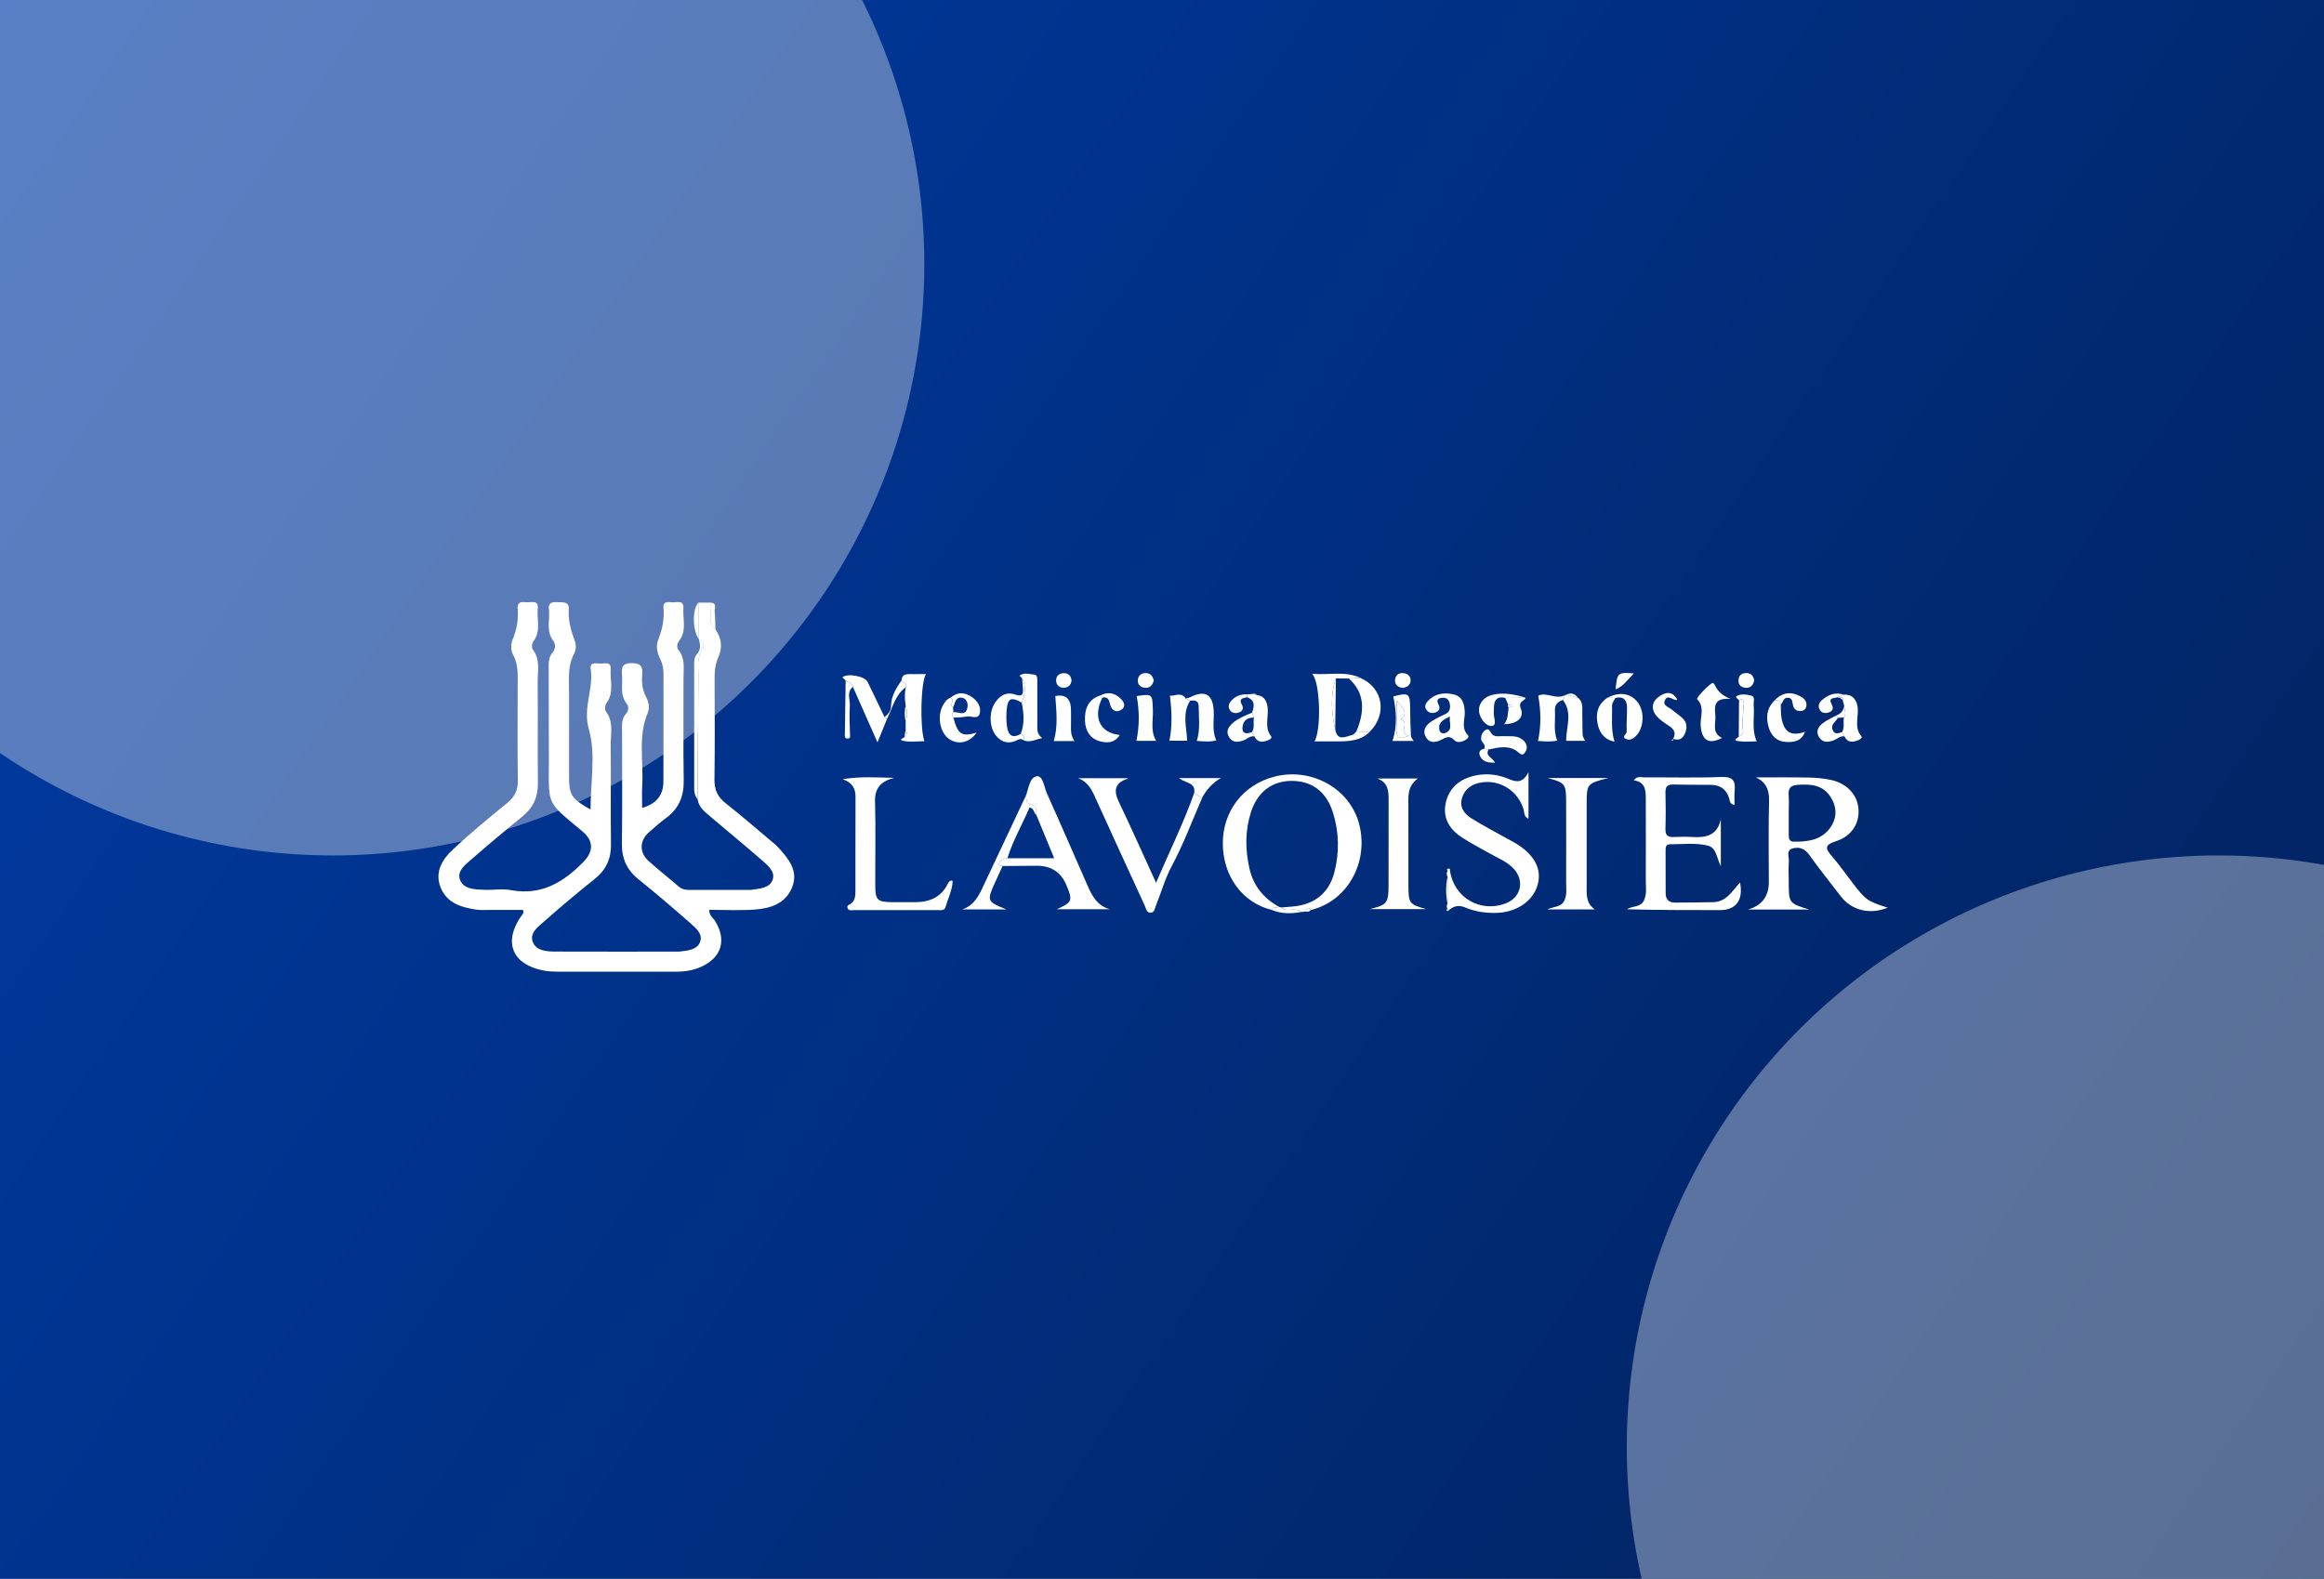 <svg width="440" height="299" viewBox="0 0 440 299" fill="none" xmlns="http://www.w3.org/2000/svg">
<g clip-path="url(#clip0_622_2309)">
<rect width="440" height="299" fill="url(#paint0_linear_622_2309)"/>
<g filter="url(#filter0_f_622_2309)">
<circle cx="63" cy="50" r="112" fill="white" fill-opacity="0.35"/>
</g>
<g filter="url(#filter1_f_622_2309)">
<circle cx="420" cy="274" r="112" fill="white" fill-opacity="0.35"/>
</g>
<g clip-path="url(#clip1_622_2309)">
<path d="M132.234 114.121C132.392 114.121 132.545 114.121 132.703 114.121L132.931 114.149L133.159 114.121C133.623 114.121 134.088 114.121 134.552 114.121C134.952 115.798 133.725 117.758 135.454 119.203C136.624 120.848 136.815 122.66 136.006 124.448C135.375 125.842 135.286 127.235 135.291 128.703C135.314 135.008 135.361 141.316 135.268 147.616C135.24 149.576 135.886 150.942 137.423 152.145C140.276 154.38 143.012 156.758 145.785 159.09C146.375 159.587 146.979 160.075 147.49 160.646C149.39 162.751 151.197 164.995 149.966 168.047C148.703 171.173 145.827 172.047 142.812 172.256C139.992 172.451 137.149 172.298 134.278 172.298C134.255 173.38 135.012 173.807 135.393 174.425C137.623 178.049 136.61 181.366 132.699 183.112C131.189 183.786 129.6 184.023 127.96 184.018C120.467 184.014 112.974 184.018 105.48 184.009C104.635 184.009 103.775 183.953 102.944 183.8C96.998 182.685 95.232 178.434 98.656 173.519C98.86 173.227 99.251 173.004 99.028 172.321C96.97 172.321 94.842 172.321 92.714 172.321C91.864 172.321 91 172.381 90.168 172.26C87.335 171.838 84.626 171.025 83.437 168.103C82.239 165.167 83.725 162.76 85.737 160.879C89.053 157.775 92.575 154.886 96.092 152.006C97.467 150.877 98.066 149.636 98.038 147.853C97.954 141.934 98.015 136.011 98.006 130.092C98.006 128.035 98.215 125.972 97.155 124.021C96.682 123.147 96.672 122 97.062 121.085C97.871 119.199 98.159 117.275 98.015 115.255C97.903 113.698 99.074 114.056 99.929 114.061C100.765 114.061 101.982 113.666 101.815 115.241C101.597 117.322 102.484 119.542 100.965 121.484C100.695 121.828 100.635 122.687 100.877 123.008C102.349 124.941 101.778 127.143 101.796 129.233C101.861 135.616 101.773 141.999 101.838 148.377C101.866 150.96 100.946 152.963 98.939 154.593C95.711 157.218 92.519 159.894 89.379 162.63C88.185 163.671 86.48 164.902 87.075 166.565C87.739 168.414 89.899 168.437 91.678 168.507C93.374 168.576 95.125 168.265 96.77 168.572C102.484 169.626 106.656 167.094 110.428 163.257C112.384 161.264 112.439 159.253 110.27 157.441C103.278 151.611 103.929 152.665 103.919 143.843C103.919 137.999 103.905 132.155 103.882 126.316C103.882 125.308 103.896 124.378 104.644 123.538C105.188 122.929 105.225 121.986 104.751 121.363C103.315 119.482 104.17 117.354 103.924 115.352C103.771 114.102 104.533 113.986 105.49 114.042C106.47 114.093 107.784 113.833 107.687 115.329C107.552 117.466 108.096 119.403 108.816 121.35C109.118 122.172 109.081 123.082 108.681 123.83C107.459 126.13 107.743 128.592 107.738 131.026C107.729 136.331 107.738 141.637 107.738 146.942C107.738 150.589 108.156 151.267 111.803 153.297C111.803 148.136 112.834 142.807 111.496 138.143C110.298 133.953 112.421 130.511 111.84 126.724C111.622 125.308 112.825 125.628 113.587 125.67C114.386 125.712 115.719 125.15 115.617 126.715C115.473 128.875 116.328 131.166 114.795 133.186C114.53 133.535 114.465 134.39 114.706 134.71C116.23 136.717 115.594 138.998 115.622 141.158C115.696 147.383 115.589 153.613 115.677 159.843C115.719 162.602 114.776 164.707 112.611 166.439C109.359 169.036 106.172 171.721 103.051 174.472C101.88 175.503 100.17 176.683 100.895 178.444C101.564 180.07 103.506 180.195 105.146 180.204C112.871 180.237 120.597 180.214 128.323 180.214C128.476 180.214 128.634 180.204 128.787 180.186C130.264 180.018 131.974 179.874 132.545 178.379C133.108 176.906 131.784 175.777 130.775 174.89C127.537 172.037 124.253 169.231 120.89 166.523C118.669 164.735 117.698 162.574 117.74 159.722C117.842 152.805 117.768 145.883 117.777 138.961C117.777 137.604 117.526 136.215 118.613 135.045C119.027 134.594 119.055 133.758 118.678 133.293C117.303 131.598 117.935 129.633 117.763 127.774C117.633 126.348 117.833 125.554 119.663 125.577C121.461 125.605 121.712 126.376 121.586 127.812C121.461 129.275 121.614 130.678 122.348 132.044C122.813 132.908 123.036 134.027 122.641 134.966C120.736 139.486 121.875 144.215 121.591 148.842C121.508 150.217 121.577 151.601 121.577 153.014C124.337 152.164 125.596 150.584 125.605 147.959C125.619 141.195 125.6 134.427 125.623 127.663C125.623 126.641 125.456 125.721 124.992 124.787C124.439 123.672 124.137 122.399 124.601 121.206C125.363 119.245 125.814 117.271 125.619 115.162C125.489 113.74 126.58 114.028 127.352 114.075C128.151 114.121 129.475 113.564 129.382 115.124C129.252 117.215 130.065 119.431 128.569 121.368C128.183 121.87 128.072 122.627 128.471 123.119C129.781 124.741 129.396 126.618 129.405 128.425C129.428 134.882 129.34 141.344 129.447 147.801C129.498 150.826 128.508 153.172 126.046 154.956C124.927 155.769 123.9 156.716 122.85 157.622C121.108 159.123 121.001 161.418 122.729 162.992C124.606 164.702 126.627 166.263 128.55 167.926C129.201 168.484 129.921 168.535 130.706 168.53C134.339 168.516 137.967 168.525 141.6 168.521C141.832 168.521 142.069 168.544 142.296 168.507C143.82 168.27 145.688 168.219 146.273 166.635C146.835 165.12 145.432 163.94 144.364 163.006C141.116 160.163 137.776 157.427 134.483 154.635C133.428 153.743 132.308 152.884 132.076 151.379C132.123 143.695 132.141 136.016 132.229 128.332C132.248 126.534 131.807 124.676 133.001 122.975C133.47 122.307 133.098 121.484 132.299 121.038L132.267 120.983C132.257 118.697 132.248 116.411 132.234 114.13V114.121Z" fill="white"/>
<path d="M342.573 172.242H330.969C333.58 171.467 334.887 169.742 334.89 167.066C334.89 161.924 334.792 156.776 334.936 151.634C335.001 149.353 334.128 147.959 332.441 147.225C335.526 147.225 338.954 147.179 342.388 147.248C343.842 147.276 345.324 147.402 346.74 147.718C349.723 148.382 351.688 150.575 351.869 153.218C352.06 155.95 350.573 158.365 347.563 159.322C345.365 160.024 345.602 160.734 346.838 162.156C348.199 163.717 349.384 165.436 350.652 167.08C353.267 170.481 353.5 170.643 357.388 171.893C354.034 173.259 350.568 172.418 348.524 169.747C346.513 167.122 344.427 164.548 342.518 161.854C341.644 160.618 340.534 160.33 339.326 160.697C338.128 161.06 338.741 162.277 338.68 163.118C338.592 164.418 338.657 165.728 338.662 167.034C338.671 171.048 338.69 171.071 342.569 172.246L342.573 172.242ZM338.662 154.022C338.662 155.401 338.666 156.781 338.662 158.161C338.662 158.839 338.773 159.383 339.637 159.392C342.258 159.415 344.789 159.109 346.471 156.809C347.832 154.951 347.814 152.888 346.615 150.969C345.147 148.619 342.782 148.442 340.278 148.637C338.982 148.74 338.555 149.33 338.643 150.561C338.727 151.703 338.662 152.86 338.662 154.012V154.022Z" fill="white"/>
<path d="M240.723 172.302C235.214 170.918 231.553 165.942 231.516 159.782C231.474 153.664 235.335 148.628 241.248 147.086C248.324 145.242 255.645 149.367 257.355 156.159C259.176 163.406 255.037 170.699 248.175 172.33C247.604 171.615 247.367 171.977 247.213 172.623C246.907 172.655 246.6 172.683 246.294 172.716C245.234 171.675 243.65 172.892 242.591 171.856C243.279 171.796 243.966 171.731 244.654 171.68C248.807 171.354 251.617 169.162 252.635 165.194C253.606 161.399 253.541 157.566 252.347 153.817C251.088 149.878 248.356 147.866 244.491 147.885C240.826 147.904 238.08 149.975 236.844 153.799C235.711 157.325 235.739 160.911 236.566 164.502C237.323 167.787 239.269 170.165 242.219 171.768C241.685 171.847 241.086 171.74 240.723 172.297V172.302Z" fill="white"/>
<path d="M325.796 164.01C324.923 162.24 324.96 160.512 323.259 160.117C320.899 159.564 318.498 159.903 316.115 159.885C315.381 159.885 315.339 160.507 315.343 161.06C315.343 163.75 315.367 166.44 315.357 169.129C315.357 170.388 315.984 170.946 317.216 170.932C319.608 170.899 322 170.913 324.393 170.848C326.846 170.779 327.965 168.744 329.438 167.109C330.107 170.453 328.672 172.353 325.647 172.353C319.789 172.353 313.931 172.353 308.031 172.195C309.063 171.522 310.6 171.856 311.237 170.546C311.836 169.311 311.59 167.977 311.594 166.681C311.618 161.534 311.604 156.382 311.594 151.235C311.594 149.641 311.501 148.071 309.323 147.778C309.964 146.882 310.702 147.225 311.311 147.221C316.175 147.188 321.048 147.332 325.903 147.142C328.063 147.058 328.611 147.829 328.416 149.734C328.328 150.603 328.402 151.485 328.402 152.424C327.431 152.275 327.524 151.639 327.38 151.179C326.86 149.493 325.712 148.652 323.956 148.633C321.564 148.61 319.167 148.633 316.774 148.568C315.65 148.54 315.302 149.014 315.32 150.078C315.371 152.382 315.39 154.691 315.316 156.995C315.274 158.277 315.864 158.57 316.988 158.51C318.145 158.449 319.306 158.44 320.463 158.51C323.018 158.668 325.127 158.208 325.801 155.169V164.015L325.796 164.01Z" fill="white"/>
<path d="M274.035 172.103C273.863 171.773 273.858 171.448 274.058 171.123C274.058 169.422 274.058 167.722 274.063 166.022C273.854 165.641 273.849 165.265 274.091 164.893L274.309 164.907L274.527 164.893C275.247 169.957 280.237 172.902 285.035 171.099C287.93 170.012 288.705 166.858 286.629 164.563C285.407 163.211 283.721 162.57 282.183 161.697C280.306 160.633 278.369 159.653 276.585 158.45C274.29 156.907 273.082 154.705 273.756 151.899C274.434 149.07 276.483 147.495 279.242 146.882C281.403 146.399 283.554 146.645 285.602 147.5C286.945 148.057 288.227 148.48 289.388 146.236V155.04C288.445 154.677 288.636 153.799 288.427 153.163C287.321 149.753 284.051 147.653 280.539 148.164C278.717 148.429 277.328 149.33 276.794 151.151C276.269 152.931 277.282 154.166 278.639 155.012C280.794 156.354 283.056 157.53 285.277 158.77C285.746 159.035 286.234 159.276 286.699 159.546C290.434 161.711 291.976 164.498 291.126 167.541C290.239 170.714 287.028 172.865 283.052 172.888C281.119 172.897 279.219 172.628 277.431 171.861C276.139 171.308 275.085 171.587 274.132 172.53C274.142 172.377 274.104 172.233 274.03 172.098L274.035 172.103Z" fill="white"/>
<path d="M227.59 151.113C225.704 155.457 224.055 159.894 221.806 164.089C220.556 166.421 219.855 169.031 218.847 171.494C218.633 172.009 218.596 172.85 217.797 172.841C217.021 172.827 216.965 172.005 216.728 171.484C213.7 164.925 210.698 158.351 207.702 151.778C206.903 150.031 206.253 148.177 204.125 147.369H213.439C213.477 147.448 213.504 147.513 213.532 147.574C213.481 147.55 213.416 147.49 213.379 147.504C211.079 148.284 210.81 149.701 211.799 151.782C214.141 156.702 216.361 161.682 218.875 167.173C221.416 161.25 224.078 155.861 226.094 150.18C226.591 150.491 227.088 150.802 227.585 151.113H227.59Z" fill="white"/>
<path d="M180.362 166.806C180.32 168.548 179.493 170.095 179.038 171.731C178.815 172.539 178.063 172.344 177.482 172.348C172.228 172.362 166.978 172.362 161.724 172.348C161.297 172.348 160.73 172.562 160.493 172.014C160.224 171.377 160.907 171.326 161.213 171.057C161.933 170.42 161.952 169.552 161.956 168.716C161.97 162.797 161.947 156.879 161.975 150.96C161.98 149.455 161.524 148.275 159.555 147.56C163.071 146.988 166.054 147.248 169.287 147.309C166.792 147.945 165.599 149.227 165.668 151.778C165.812 157.078 165.691 162.384 165.715 167.689C165.724 170.481 166.096 170.82 168.971 170.853C170.36 170.866 171.754 170.839 173.143 170.853C175.991 170.871 178.267 169.919 179.526 167.192C179.605 167.02 179.809 166.895 179.972 166.769C180.014 166.737 180.121 166.783 180.358 166.811L180.362 166.806Z" fill="white"/>
<path d="M292.985 147.332H304.502C300.483 148.363 300.414 148.442 300.404 152.154C300.39 157.297 300.395 162.435 300.404 167.577C300.404 169.24 300.181 170.992 301.942 172.223H292.93C294.031 171.684 295.513 171.837 296.144 170.611C296.716 169.505 296.516 168.204 296.516 166.983C296.525 161.919 296.535 156.855 296.516 151.787C296.502 148.433 296.293 148.21 292.99 147.327L292.985 147.332Z" fill="white"/>
<path d="M194.208 150.718C194.76 149.339 194.918 147.155 196.331 147.007C197.483 146.886 197.696 149.125 198.245 150.338C200.832 156.079 203.336 161.859 205.868 167.628C206.741 169.617 207.703 171.517 210.123 172.186H200.089C203.03 170.848 203.132 170.569 201.905 167.628C200.886 165.175 199.016 163.951 196.293 163.954C194.133 163.954 191.973 163.982 189.813 164C189.53 163.949 189.051 163.93 189.135 163.605C189.334 162.853 189.999 162.602 190.728 162.528H199.587C198.347 159.522 197.274 156.911 196.196 154.305C196.187 153.52 196.414 152.591 195.253 152.405C194.203 152.238 194.398 151.378 194.208 150.718Z" fill="white"/>
<path d="M259.317 172.162C262.602 171.382 262.89 171.048 262.894 167.605C262.904 162.235 262.89 156.869 262.904 151.499C262.908 149.808 262.834 148.201 260.776 147.425H268.446C266.388 148.93 266.643 150.863 266.648 152.739C266.657 157.724 266.648 162.709 266.653 167.693C266.657 171.071 266.838 171.294 270.025 172.158H259.312L259.317 172.162Z" fill="white"/>
<path d="M259.32 138.598C257.648 140.266 255.511 140.396 253.332 140.401C251.869 140.405 250.406 140.401 248.896 140.401C250.215 137.953 249.927 129.117 248.422 127.593C251.53 127.895 254.614 127.003 257.532 128.364C256.816 128.411 256.101 128.457 255.39 128.499C254.568 128.49 253.746 128.48 252.928 128.471C251.846 131.672 252.059 134.891 252.793 138.115C253.221 140.484 254.763 139.476 256.068 139.179C256.38 139.346 256.422 139.133 256.454 138.91C256.57 138.779 256.682 138.649 256.798 138.524C257.639 138.547 258.48 138.57 259.32 138.594V138.598Z" fill="white"/>
<path d="M272.432 133.562C272.655 134.157 272.478 134.626 271.898 134.868C271.298 135.118 270.676 135.095 270.193 134.58C269.682 134.036 269.779 133.413 270.207 132.912C271.484 131.407 273.175 131.095 275.02 131.458C276.776 131.801 277.203 133.033 277.314 134.677C277.417 136.187 276.567 137.85 277.923 139.234C278.216 139.536 277.821 139.917 277.472 140.122C276.752 140.544 275.86 140.735 275.322 140.154C274.443 139.211 273.765 139.634 272.92 140.071C271.805 140.647 270.602 140.819 269.919 139.504C269.268 138.25 269.993 137.283 271.048 136.605C271.819 136.108 272.641 135.671 273.482 135.304C274.318 134.942 274.615 134.403 274.518 133.506C274.411 132.587 274.007 132.076 273.045 132.145C271.977 132.224 271.981 132.805 272.432 133.562ZM274.509 135.69C273.189 136.312 272.223 136.847 272.52 138.259C272.618 138.714 273.101 139.016 273.607 138.821C275.201 138.217 274.309 136.963 274.509 135.69Z" fill="white"/>
<path d="M190.728 162.528C189.998 162.607 189.334 162.857 189.134 163.605C189.046 163.931 189.529 163.949 189.813 164C189.334 165.045 188.856 166.086 188.382 167.131C186.807 170.611 186.867 170.764 190.537 172.218H182.203C184.633 171.387 185.46 169.296 186.398 167.317C189.014 161.789 191.61 156.251 194.212 150.714C194.398 151.374 194.212 152.233 195.257 152.4C196.419 152.581 196.196 153.511 196.2 154.3C195.671 153.989 195.866 153.102 194.923 152.902C193.566 156.107 191.782 159.15 190.728 162.528Z" fill="white"/>
<path d="M170.688 128.852C170.79 127.449 171.864 127.691 172.756 127.663C173.601 127.64 174.451 127.658 175.311 127.658C174.33 129.173 174.121 137.795 175.018 140.369C173.689 140.369 172.333 140.578 171.083 140.308C169.829 140.039 171.274 139.816 171.246 139.514C171.775 139.142 171.761 138.682 171.464 138.176C171.464 137.67 171.464 137.168 171.464 136.662C171.803 135.63 171.794 134.599 171.464 133.568C171.269 132.425 171.25 131.282 171.483 130.144C171.891 129.308 170.855 129.34 170.693 128.848L170.688 128.852Z" fill="white"/>
<path d="M167.911 136.215C167.41 137.455 166.903 138.691 166.132 140.586C164.404 136.684 162.941 133.381 161.482 130.083C161.403 129.26 160.618 129.237 160.112 128.898C159.902 128.694 159.693 128.485 159.484 128.28C160.325 127.449 163.716 128.02 164.251 129.116C165.342 131.342 166.397 133.581 167.47 135.815C167.619 135.95 167.763 136.085 167.911 136.22V136.215Z" fill="white"/>
<path d="M193.513 128.42C193.345 128.262 193.183 128.109 193.016 127.951C193.88 127.305 194.851 127.672 195.757 127.742C196.453 127.798 196.393 128.49 196.393 129.024C196.393 131.709 196.384 134.39 196.398 137.075C196.402 137.972 196.202 138.947 197.313 139.765C196.086 140.039 195.101 140.629 193.922 140.253C193.963 139.69 193.861 139.198 193.257 138.97C194.01 137.019 193.852 135.04 193.434 133.057C194.103 131.524 194.284 129.981 193.513 128.425V128.42Z" fill="white"/>
<path d="M259.321 138.599C258.48 138.575 257.639 138.552 256.798 138.529C258.61 134.246 258.15 130.985 255.391 128.504C256.106 128.457 256.821 128.411 257.532 128.369C261.843 130.232 262.712 135.193 259.321 138.599Z" fill="white"/>
<path d="M327.666 132.355C324.34 132.086 324.628 133.897 324.768 135.528C324.893 137.01 324.02 138.794 326.027 139.746C323.537 141.042 322.268 140.248 321.994 137.567C321.818 135.853 322.863 133.967 321.311 132.406C321.07 132.165 323.936 129.196 324.303 129.34C324.475 129.405 324.619 129.623 324.703 129.809C325.226 130.964 326.214 131.813 327.666 132.355Z" fill="white"/>
<path d="M193.255 138.97C193.859 139.202 193.961 139.69 193.919 140.252C193.529 139.96 193.171 139.857 192.665 140.122C191.09 140.954 189.678 140.68 188.554 139.286C187.322 137.767 187.211 134.966 188.321 133.186C189.218 131.746 190.514 130.952 192.219 131.532C193.399 131.932 193.771 131.649 193.668 130.483C193.608 129.795 193.561 129.107 193.51 128.42C194.282 129.976 194.1 131.519 193.431 133.052C191.462 131.946 190.807 132.206 190.602 134.32C190.495 135.453 190.514 136.624 190.681 137.744C190.909 139.281 191.759 139.885 193.255 138.965V138.97Z" fill="white"/>
<path d="M295.921 132.555C294.932 132.862 294.328 133.47 294.393 134.557C294.504 136.439 294.077 138.362 294.811 140.248C293.612 140.513 292.405 140.415 291.188 140.313C291.796 137.461 291.764 134.678 291.229 131.751C292.776 130.957 294.658 132.611 296.377 131.598C296.223 131.919 296.07 132.234 295.917 132.555H295.921Z" fill="white"/>
<path d="M224.508 132.295C224.791 132.206 225.093 132.151 225.358 132.021C228.15 130.645 229.599 131.482 229.785 134.52C229.901 136.397 229.409 138.334 230.278 140.211C229.07 140.54 227.867 140.406 226.584 140.304C227.277 138.106 226.965 135.927 226.942 133.758C226.933 132.676 226.19 132.569 225.335 132.699C225.061 132.564 224.782 132.429 224.508 132.295Z" fill="white"/>
<path d="M316.755 139.942C317.354 138.878 317.01 138.139 316.03 137.493C315.143 136.908 314.2 136.299 313.549 135.486C312.523 134.2 312.811 132.797 314.125 131.891C315.315 131.073 316.676 130.757 317.568 132.55C316.755 132.727 315.742 131.352 315.203 132.634C314.762 133.679 316.007 133.916 316.588 134.427C317.27 135.036 318.083 135.505 318.706 136.165C319.463 136.973 319.403 137.99 318.989 138.961C318.562 139.969 317.795 140.281 316.755 139.918V139.942Z" fill="white"/>
<path d="M132.303 121.029C133.102 121.48 133.478 122.298 133.004 122.967C131.81 124.667 132.256 126.525 132.233 128.323C132.145 136.002 132.126 143.686 132.08 151.37C131.308 150.464 131.434 149.363 131.429 148.303C131.415 140.95 131.425 133.596 131.429 126.242C131.429 125.405 131.336 124.555 131.977 123.849C132.749 122.999 132.591 122.019 132.307 121.029H132.303Z" fill="white"/>
<path d="M208.726 132.099C206.854 135.765 208.206 138.821 212.001 139.184C211.035 140.754 209.586 140.749 208.215 140.373C206.371 139.862 205.502 138.385 205.423 136.564C205.33 134.362 205.92 132.462 208.336 131.69C208.466 131.825 208.596 131.96 208.731 132.099H208.726Z" fill="white"/>
<path d="M224.5 132.294C224.774 132.429 225.048 132.563 225.327 132.698C223.78 135.128 224.663 137.66 224.765 140.27H221.406C221.978 137.46 221.848 134.64 221.508 131.723C222.345 131.913 223.599 130.919 224.505 132.294H224.5Z" fill="white"/>
<path d="M218.896 140.294H215.156C215.742 137.469 215.742 134.649 215.207 131.815C218.246 131.383 218.185 131.383 218.278 134.673C218.329 136.526 217.79 138.463 218.896 140.294Z" fill="white"/>
<path d="M199.508 140.341C200.363 137.479 199.982 134.683 199.805 131.816C201.778 131.426 202.766 132.321 202.769 134.502C202.769 135.5 202.792 136.499 202.769 137.498C202.741 138.46 202.778 139.403 203.433 140.341H199.517H199.508Z" fill="white"/>
<path d="M237.054 134.961C237.477 133.749 237.676 132.606 236.102 132.035L236.115 131.496C236.431 131.472 236.752 131.454 237.068 131.431C237.37 131.5 237.676 131.57 237.978 131.635C239.144 131.756 239.688 132.481 239.93 133.554C240.362 135.491 239.223 137.614 240.673 139.458C240.919 139.774 240.338 140.095 240.008 140.215C238.991 140.596 238.048 140.624 237.495 139.449C237.342 139.179 237.189 138.91 237.035 138.641C237.611 137.8 237.198 136.82 237.421 135.928C237.3 135.607 237.179 135.282 237.063 134.961H237.054Z" fill="white"/>
<path d="M295.916 132.555C296.069 132.234 296.222 131.918 296.375 131.598L296.561 131.565C297.281 131.747 298.001 131.928 298.721 132.109C299.827 132.95 299.53 134.176 299.572 135.291C299.623 136.597 299.576 137.907 299.641 139.212C299.66 139.556 299.92 139.886 300.106 140.299H296.51C296.524 137.684 297.778 135.017 295.906 132.555H295.916Z" fill="white"/>
<path d="M341.743 138.533C341.158 140.322 339.709 140.591 338.115 140.508C336.447 140.419 335.398 139.379 334.919 137.915C334.287 135.997 334.436 134.129 336.015 132.61C336.666 132.545 337.13 132.722 337.158 133.47C337.195 134.301 337.14 135.147 337.288 135.96C337.79 138.733 339.109 139.476 341.781 138.58L341.743 138.542V138.533Z" fill="white"/>
<path d="M304.32 132.142C306.569 130.952 308.715 131.264 310.039 132.964C311.419 134.739 311.265 137.805 309.756 139.352C309.231 139.891 308.631 140.262 307.921 139.974C306.871 139.547 308.004 139.045 307.981 138.543C307.911 137.02 308.065 135.487 308.041 133.958C308.023 132.546 307.359 131.803 305.835 132.174C305.328 132.16 304.827 132.151 304.32 132.137V132.142Z" fill="white"/>
<path d="M180.501 135.899C181.347 139.086 182.076 139.56 184.896 138.747C183.581 140.633 181.482 141.13 179.725 139.968C177.951 138.798 177.361 135.602 178.55 133.525C178.894 132.926 179.284 132.359 179.99 132.122C180.91 132.554 179.595 133.52 180.441 133.971C180.464 134.273 180.483 134.575 180.506 134.877C180.004 135.216 180.427 135.56 180.501 135.899Z" fill="white"/>
<path d="M280.992 141.786C281.433 140.973 280.439 140.61 280.416 139.927C280.392 139.254 280.634 138.706 281.14 138.32C281.758 137.846 282 138.287 282.316 138.812C282.85 139.709 283.821 139.361 284.634 139.407C285.772 139.477 286.957 139.24 288.006 139.895C289.024 140.527 289.372 141.544 288.768 142.45C288.127 143.412 287.709 142.566 286.97 142.097C285.475 141.154 283.57 141.53 281.828 141.944C281.549 141.888 281.27 141.837 280.996 141.781L280.992 141.786Z" fill="white"/>
<path d="M348.318 132.119H348.086C348.086 132.119 347.872 132.044 347.867 132.044C348.267 131.882 348.662 131.719 349.061 131.552C350.413 131.464 351.24 132.119 351.598 133.373C352.155 135.347 350.822 137.572 352.424 139.449C352.657 139.723 352.071 140.086 351.732 140.211C350.72 140.597 349.767 140.643 349.214 139.454C349.066 139.18 348.922 138.906 348.773 138.627C349.275 137.754 348.931 136.783 349.103 135.872C349.665 135.138 349.159 134.376 349.154 133.628C349.061 133.266 348.968 132.908 348.871 132.546C349.08 131.896 348.564 132.179 348.313 132.114L348.318 132.119Z" fill="white"/>
<path d="M329.254 132.653C329.105 132.355 328.423 132.049 328.79 131.826C329.589 131.343 330.597 131.51 331.465 131.705C332.408 131.923 331.958 132.843 332.018 133.47C332.237 135.714 331.572 138.037 332.585 140.397C331.479 140.397 330.323 140.518 329.198 140.364C327.833 140.179 329.04 139.784 329.198 139.482C329.7 139.319 330.067 138.827 330.016 138.46C329.751 136.648 330.095 134.873 330.151 133.08C330.165 132.676 329.872 132.132 329.254 132.648V132.653Z" fill="white"/>
<path d="M267.65 140.318H263.641C264.57 137.475 264.384 134.711 263.794 131.882C266.827 131.115 266.967 131.231 266.985 134.576C266.995 136.183 267.05 137.786 267.134 139.389C267.148 139.658 267.417 139.919 267.65 140.318ZM264.426 132.625C264.426 134.372 264.514 136.128 264.403 137.865C264.296 139.552 264.756 140.234 266.739 139.305C264.528 138.934 267.064 136.755 265.239 136.211C266.981 134.729 265.025 133.786 264.426 132.62V132.625Z" fill="white"/>
<path d="M304.321 132.141C304.827 132.155 305.329 132.164 305.835 132.178C305.658 132.489 305.482 132.805 305.305 133.116C305.273 133.26 305.24 133.409 305.203 133.553C305.282 135.797 304.938 138.064 305.668 140.452C303.684 140.047 302.843 138.728 302.495 137.162C302.058 135.183 302.476 133.372 304.316 132.141H304.321Z" fill="white"/>
<path d="M284.997 132.173C283.617 131.806 282.944 132.387 282.851 133.748C282.823 134.208 282.809 134.668 282.809 135.128C282.809 135.983 283.497 137.39 282.391 137.483C281.508 137.558 280.454 136.415 280.119 135.221C279.669 133.604 280.714 131.964 282.73 131.542C284.797 131.105 286.865 131.514 288.872 132.127C287.58 132.141 286.289 132.159 284.997 132.173Z" fill="white"/>
<path d="M227.586 151.113C227.089 150.802 226.591 150.491 226.094 150.18C226.429 148.182 224.482 148.34 223.219 147.346H231.135C229.579 148.27 228.403 149.524 227.581 151.113H227.586Z" fill="white"/>
<path d="M180.495 135.899C180.421 135.56 179.998 135.216 180.5 134.877C181.42 134.747 182.73 135.718 183.129 134.162C183.329 133.381 183.129 132.299 182.103 132.136C180.835 131.936 180.848 133.219 180.435 133.971C179.59 133.521 180.904 132.554 179.984 132.122C181.257 131.003 182.614 131.077 183.942 131.955C185.025 132.67 185.773 133.809 185.513 135.03C185.225 136.396 183.849 135.509 182.981 135.695C182.172 135.871 181.322 135.839 180.491 135.899H180.495Z" fill="white"/>
<path d="M237.031 138.64C237.185 138.91 237.338 139.179 237.491 139.449C236.641 139.314 236.098 139.983 235.392 140.229C234.383 140.582 233.399 140.666 232.739 139.653C231.996 138.519 232.576 137.609 233.454 136.875C234.514 135.988 235.796 135.491 237.059 134.961C237.18 135.281 237.301 135.607 237.417 135.927C235.968 135.774 235.266 136.717 235.229 137.874C235.192 139.054 236.163 138.979 237.031 138.64Z" fill="white"/>
<path d="M348.769 138.626C348.918 138.9 349.062 139.174 349.21 139.453C348.356 139.314 347.803 139.982 347.087 140.233C346.065 140.591 345.09 140.656 344.421 139.629C343.738 138.58 344.212 137.655 345.039 137.005C345.81 136.396 346.748 136.001 347.612 135.509C347.728 135.657 347.84 135.801 347.956 135.95C347.561 136.707 346.493 137.218 347.004 138.305C347.408 139.16 348.114 138.854 348.769 138.631V138.626Z" fill="white"/>
<path d="M285 132.173C286.291 132.159 287.583 132.141 288.874 132.127C288.6 132.805 287.378 132.773 287.936 134.199C288.614 135.936 287.248 137.098 284.781 137.14C285.576 136.141 285.455 135.04 285.627 133.985C285.84 133.929 286.24 133.86 286.235 133.827C286.198 133.391 285.817 133.544 285.557 133.483C285.371 133.047 285.185 132.61 285 132.173Z" fill="white"/>
<path d="M337.158 133.465C337.126 132.717 336.661 132.541 336.016 132.606C337.502 131.045 339.207 130.92 341.01 131.951C341.693 132.341 342.176 132.968 341.962 133.86C341.837 134.39 341.405 134.617 340.94 134.65C340.006 134.715 339.542 134.176 339.412 133.298C339.333 132.759 339.249 132.188 338.547 132.132C337.604 132.058 337.6 132.992 337.163 133.465H337.158Z" fill="white"/>
<path d="M160.107 128.895C160.613 129.234 161.394 129.252 161.477 130.079C160.2 131.087 160.989 132.472 160.896 133.661C160.762 135.408 160.896 137.173 160.924 138.929C160.929 139.361 161.124 139.928 160.376 139.858C159.842 139.807 159.953 139.352 159.958 138.975C160.009 135.617 160.056 132.253 160.107 128.895Z" fill="white"/>
<path d="M208.731 132.099C208.601 131.965 208.471 131.83 208.336 131.69C209.929 130.868 211.295 131.309 212.405 132.55C212.949 133.158 213.093 133.985 212.196 134.478C211.397 134.914 210.673 134.631 210.315 133.813C209.976 133.033 210.124 131.881 208.726 132.095L208.731 132.099Z" fill="white"/>
<path d="M349.058 131.551C348.659 131.714 348.264 131.876 347.864 132.043C347.242 132.266 346.08 132.057 346.773 133.353C347.181 134.115 347.037 134.682 346.183 134.933C345.574 135.109 344.938 135.072 344.561 134.464C344.134 133.776 344.352 133.107 344.9 132.624C346.09 131.579 347.437 131.012 349.053 131.551H349.058Z" fill="white"/>
<path d="M236.116 131.5L236.102 132.039C235.363 132.215 234.462 132.257 235.117 133.437C235.47 134.074 235.326 134.645 234.615 134.905C234.025 135.124 233.366 135.114 232.938 134.585C232.436 133.967 232.599 133.293 233.092 132.731C233.886 131.825 234.913 131.43 236.12 131.5H236.116Z" fill="white"/>
<path d="M167.91 136.216C167.761 136.081 167.617 135.946 167.469 135.811C168.142 135.189 168.7 134.766 168.714 133.516C168.732 131.891 169.68 130.265 170.688 128.848C170.851 129.34 171.887 129.308 171.478 130.144C169.42 131.658 168.983 134.12 167.905 136.211L167.91 136.216Z" fill="white"/>
<path d="M309.339 127.528C308.117 128.745 307.346 129.985 305.883 130.552C306.162 127.402 306.306 127.258 309.339 127.528Z" fill="white"/>
<path d="M265.516 130.274C264.642 130.13 264.057 129.656 264.122 128.774C264.183 127.919 264.749 127.399 265.66 127.473C266.529 127.543 267.114 128.054 267.063 128.932C267.016 129.81 266.338 130.181 265.516 130.274Z" fill="white"/>
<path d="M332.127 128.801C331.941 129.786 331.416 130.301 330.538 130.255C329.679 130.208 329.089 129.721 329.144 128.791C329.2 127.89 329.762 127.44 330.668 127.463C331.606 127.486 331.959 128.099 332.127 128.801Z" fill="white"/>
<path d="M218.462 128.834C218.202 129.763 217.714 130.321 216.818 130.256C215.954 130.191 215.35 129.652 215.42 128.778C215.489 127.937 216.084 127.426 216.99 127.468C217.923 127.505 218.249 128.16 218.458 128.839L218.462 128.834Z" fill="white"/>
<path d="M202.874 128.852C202.781 129.772 202.219 130.241 201.35 130.241C200.57 130.241 200.003 129.753 199.957 128.977C199.905 128.095 200.426 127.519 201.346 127.481C202.256 127.444 202.762 127.946 202.874 128.852Z" fill="white"/>
<path d="M132.238 114.121C132.247 116.407 132.256 118.692 132.27 120.973C131.081 119.31 131.062 115.259 132.238 114.121Z" fill="white"/>
<path d="M329.251 132.652C329.869 132.132 330.162 132.68 330.148 133.084C330.092 134.873 329.743 136.652 330.013 138.464C330.069 138.831 329.697 139.319 329.195 139.486C329.214 137.209 329.232 134.933 329.251 132.657V132.652Z" fill="white"/>
<path d="M240.723 172.302C241.086 171.745 241.685 171.852 242.219 171.773C242.354 171.754 242.479 171.787 242.591 171.856C243.65 172.892 245.239 171.675 246.293 172.716C244.398 173.078 242.531 173.055 240.719 172.302H240.723Z" fill="white"/>
<path d="M135.448 119.203C133.72 117.759 134.946 115.798 134.546 114.121C135.838 114.233 135.234 115.227 135.304 115.845C135.429 116.955 135.406 118.084 135.448 119.203Z" fill="white"/>
<path d="M280.989 141.785C281.268 141.841 281.546 141.892 281.821 141.948C281.119 143.179 282.606 143.458 283.056 144.452C281.811 144.415 280.822 144.336 280.274 143.304C279.883 142.57 280.092 141.985 280.989 141.785Z" fill="white"/>
<path d="M274.059 166.021C274.059 167.722 274.059 169.422 274.054 171.122C273.706 169.422 273.715 167.722 274.059 166.021Z" fill="white"/>
<path d="M349.15 133.628C349.15 134.376 349.657 135.138 349.099 135.872C348.718 135.895 348.337 135.923 347.961 135.946C347.845 135.797 347.733 135.653 347.617 135.505C348.504 135.184 349.062 134.594 349.155 133.628H349.15Z" fill="white"/>
<path d="M171.469 133.572C171.798 134.604 171.803 135.635 171.469 136.666C171.232 135.635 171.227 134.604 171.469 133.572Z" fill="white"/>
<path d="M298.723 132.108C298.003 131.927 297.283 131.746 296.562 131.565C297.45 131.096 298.147 131.37 298.723 132.108Z" fill="white"/>
<path d="M247.211 172.627C247.36 171.982 247.601 171.619 248.173 172.335C247.917 172.641 247.587 172.706 247.211 172.627Z" fill="white"/>
<path d="M285.557 133.483C285.817 133.544 286.198 133.395 286.235 133.827C286.235 133.864 285.84 133.934 285.627 133.985C285.566 133.874 285.492 133.767 285.455 133.651C285.441 133.609 285.52 133.539 285.552 133.483H285.557Z" fill="white"/>
<path d="M171.461 138.181C171.753 138.687 171.772 139.147 171.242 139.519C171.317 139.073 171.386 138.627 171.461 138.181Z" fill="white"/>
<path d="M316.754 139.914C316.656 140.007 316.558 140.104 316.461 140.197C316.54 140.244 316.619 140.295 316.698 140.341C316.716 140.206 316.735 140.072 316.754 139.937V139.909V139.914Z" fill="white"/>
<path d="M274.518 164.893L274.299 164.907L274.081 164.893C273.816 164.637 274.044 164.516 274.239 164.493C274.504 164.461 274.597 164.637 274.518 164.893Z" fill="white"/>
<path d="M237.981 131.639C237.679 131.569 237.372 131.499 237.07 131.434C237.423 131.281 237.716 131.397 237.981 131.639Z" fill="white"/>
<path d="M348.312 132.118C348.563 132.183 349.079 131.899 348.87 132.55C348.684 132.406 348.498 132.262 348.312 132.118Z" fill="white"/>
<path d="M133.158 114.121L132.931 114.149L132.703 114.121C132.856 114.121 133.01 114.121 133.163 114.121H133.158Z" fill="white"/>
<path d="M341.779 138.571L341.9 138.501L341.742 138.538L341.779 138.571Z" fill="white"/>
<path d="M305.203 133.549C305.236 133.405 305.268 133.256 305.305 133.112C305.273 133.256 305.24 133.405 305.203 133.549Z" fill="white"/>
<path d="M274.032 172.103C274.111 172.237 274.144 172.381 274.134 172.535C273.698 172.483 273.874 172.293 274.032 172.103Z" fill="white"/>
<path d="M252.927 128.476C252.88 131.69 252.834 134.905 252.792 138.12C252.058 134.891 251.849 131.676 252.927 128.476Z" fill="white"/>
<path d="M256.062 139.188C256.193 139.1 256.323 139.007 256.448 138.919C256.416 139.142 256.374 139.36 256.062 139.188Z" fill="white"/>
<path d="M264.42 132.624C265.02 133.79 266.98 134.733 265.233 136.215C267.059 136.759 264.523 138.937 266.734 139.309C264.75 140.238 264.29 139.555 264.397 137.869C264.509 136.127 264.42 134.375 264.42 132.629V132.624Z" fill="white"/>
</g>
</g>
<defs>
<filter id="filter0_f_622_2309" x="-217.343" y="-230.343" width="560.686" height="560.686" filterUnits="userSpaceOnUse" color-interpolation-filters="sRGB">
<feFlood flood-opacity="0" result="BackgroundImageFix"/>
<feBlend mode="normal" in="SourceGraphic" in2="BackgroundImageFix" result="shape"/>
<feGaussianBlur stdDeviation="84.171" result="effect1_foregroundBlur_622_2309"/>
</filter>
<filter id="filter1_f_622_2309" x="139.657" y="-6.343" width="560.686" height="560.686" filterUnits="userSpaceOnUse" color-interpolation-filters="sRGB">
<feFlood flood-opacity="0" result="BackgroundImageFix"/>
<feBlend mode="normal" in="SourceGraphic" in2="BackgroundImageFix" result="shape"/>
<feGaussianBlur stdDeviation="84.171" result="effect1_foregroundBlur_622_2309"/>
</filter>
<linearGradient id="paint0_linear_622_2309" x1="0" y1="0" x2="440" y2="299" gradientUnits="userSpaceOnUse">
<stop stop-color="#003CA7"/>
<stop offset="1" stop-color="#01215A"/>
</linearGradient>
<clipPath id="clip0_622_2309">
<rect width="440" height="299" fill="white"/>
</clipPath>
<clipPath id="clip1_622_2309">
<rect width="274.4" height="70.023" fill="white" transform="translate(83 114)"/>
</clipPath>
</defs>
</svg>
